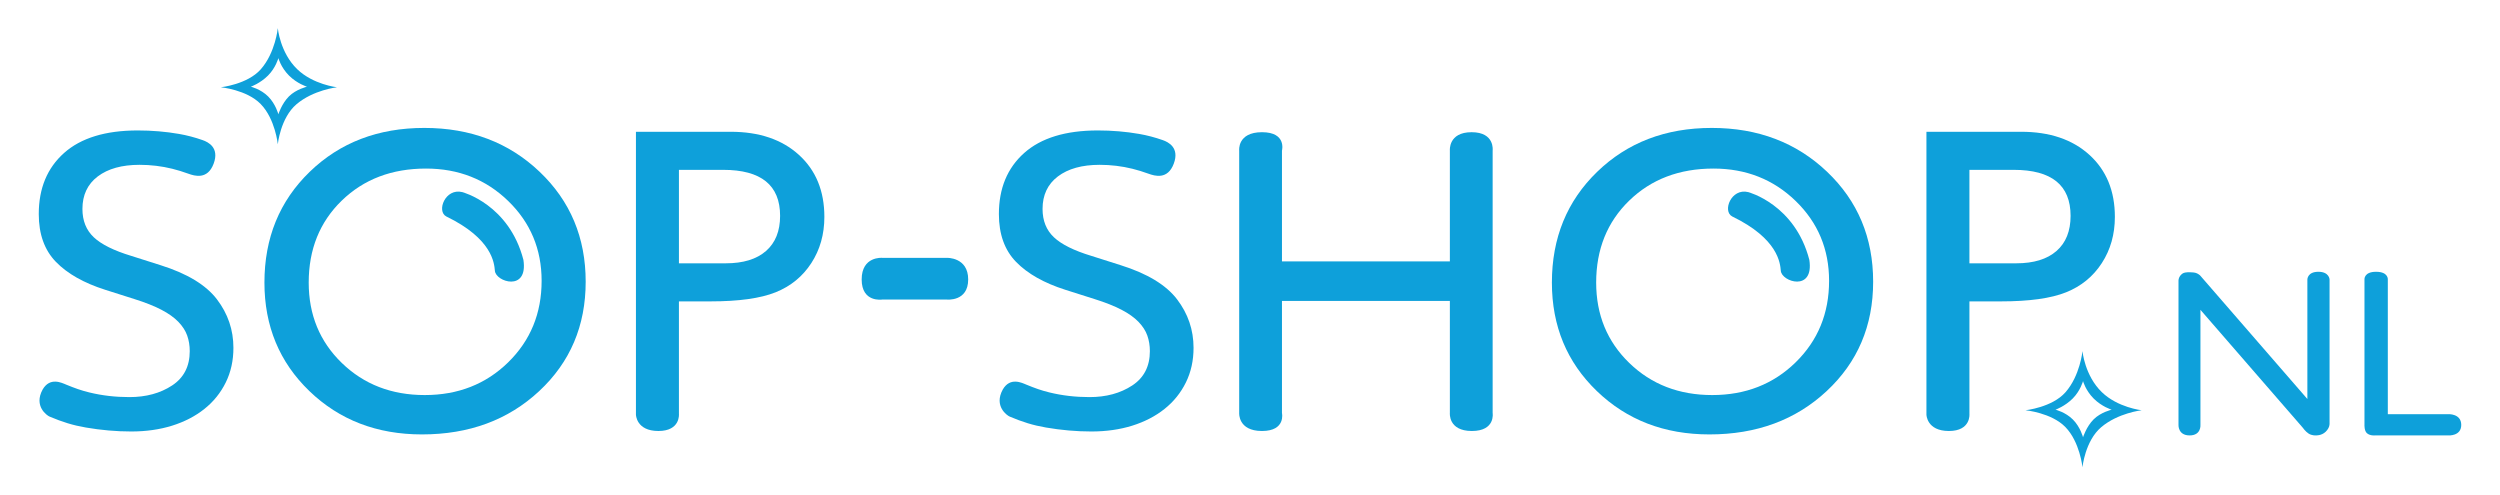 <?xml version="1.0" encoding="utf-8"?>
<!-- Generator: Adobe Illustrator 15.1.0, SVG Export Plug-In . SVG Version: 6.00 Build 0)  -->
<!DOCTYPE svg PUBLIC "-//W3C//DTD SVG 1.1//EN" "http://www.w3.org/Graphics/SVG/1.1/DTD/svg11.dtd">
<svg version="1.1" id="Layer_1" xmlns="http://www.w3.org/2000/svg" xmlns:xlink="http://www.w3.org/1999/xlink" x="0px" y="0px"
	 width="1514px" height="300px" viewBox="0 0 1514 300" enable-background="new 0 0 1514 300" xml:space="preserve">
<g>
	<path fill="#0EA0DA" d="M256.958,77.472c27.959,0,51.237,8.852,69.834,26.553c18.596,17.702,27.896,39.895,27.896,66.576
		c0,26.683-9.385,48.768-28.154,66.252c-18.771,17.487-42.435,26.23-70.997,26.23c-27.27,0-49.987-8.743-68.152-26.23
		c-18.165-17.484-27.246-39.395-27.246-65.734c0-27.025,9.146-49.392,27.441-67.094C205.872,86.324,228.999,77.472,256.958,77.472z
		 M257.994,102.082c-20.706,0-37.722,6.477-51.052,19.429c-13.328,12.953-19.993,29.489-19.993,49.607
		c0,19.516,6.685,35.75,20.059,48.702c13.372,12.953,30.109,19.43,50.21,19.43c20.187,0,37.03-6.605,50.533-19.816
		c13.501-13.212,20.254-29.663,20.254-49.352c0-19.168-6.753-35.295-20.254-48.376C294.248,108.623,277.663,102.082,257.994,102.082
		z"/>
	<path fill="#0EA0DA" d="M385.126,251.075V79.804h57.381c17.269,0,31.042,4.663,41.319,13.989
		c10.274,9.326,15.413,21.848,15.413,37.563c0,10.536-2.635,19.862-7.901,27.978c-5.269,8.117-12.479,14.01-21.631,17.679
		c-9.154,3.671-22.278,5.505-39.376,5.505h-19.17v68.11c0,0,1.078,10.383-12.431,10.383
		C385.221,261.01,385.126,251.075,385.126,251.075z M437.973,102.859h-26.812v56.602h28.366c10.533,0,18.652-2.48,24.352-7.447
		c5.699-4.964,8.549-12.065,8.549-21.307C472.428,112.142,460.941,102.859,437.973,102.859z"/>
	<path fill="#0EA0DA" d="M1166.648,251.075V79.804h57.382c17.268,0,31.042,4.663,41.317,13.989
		c10.276,9.326,15.416,21.848,15.416,37.563c0,10.536-2.636,19.862-7.903,27.978c-5.267,8.117-12.479,14.01-21.63,17.679
		c-9.155,3.671-22.278,5.505-39.376,5.505h-19.17v68.11c0,0,1.078,10.383-12.432,10.383
		C1166.742,261.01,1166.648,251.075,1166.648,251.075z M1219.495,102.859h-26.811v56.602h28.365c10.535,0,18.652-2.48,24.352-7.447
		c5.698-4.964,8.548-12.065,8.548-21.307C1253.949,112.142,1242.465,102.859,1219.495,102.859z"/>
	<path fill="#0EA0DA" d="M534.27,156.148h39.075c0,0,12.989-0.528,12.989,13.089c0,13.62-12.989,12.167-12.989,12.167H534.27
		c0,0-12.44,2.013-12.44-12.167C521.829,155.06,534.27,156.148,534.27,156.148z"/>
	<path fill="#0EA0DA" d="M891.2,80.062c14.235,0,12.746,11.135,12.746,11.135v158.928c0,0,1.824,10.885-12.578,10.885
		s-13.327-10.885-13.327-10.885v-67.867h-101.68v67.867c0,0,2.468,10.885-12.103,10.885c-14.569,0-13.803-10.885-13.803-10.885
		V91.198c0,0-1.27-11.135,13.803-11.135s12.103,11.135,12.103,11.135v67.099h101.68V91.198
		C878.041,91.198,876.966,80.062,891.2,80.062z"/>
	<path fill="#0EA0DA" d="M1036.65,77.472c27.957,0,51.235,8.852,69.832,26.553c18.597,17.702,27.896,39.895,27.896,66.576
		c0,26.683-9.386,48.768-28.155,66.252c-18.768,17.487-42.433,26.23-70.997,26.23c-27.269,0-49.986-8.743-68.149-26.23
		c-18.168-17.484-27.248-39.395-27.248-65.734c0-27.025,9.146-49.392,27.441-67.094C985.564,86.324,1008.69,77.472,1036.65,77.472z
		 M1037.687,102.082c-20.706,0-37.723,6.477-51.052,19.429c-13.33,12.953-19.994,29.489-19.994,49.607
		c0,19.516,6.686,35.75,20.06,48.702c13.371,12.953,30.107,19.43,50.209,19.43c20.186,0,37.032-6.605,50.534-19.816
		c13.502-13.212,20.253-29.663,20.253-49.352c0-19.168-6.751-35.295-20.253-48.376
		C1073.941,108.623,1057.354,102.082,1037.687,102.082z"/>
	<path fill="#0EA0DA" d="M1403.992,164.59c6.656,0,6.787,4.647,6.787,4.647v87.209c0,0,0.288,2.429-2.308,4.982
		s-6.154,2.261-6.154,2.261s-2.261,0.126-4.187-1.089c-1.927-1.214-3.635-3.66-3.635-3.66l-61.906-71.313v69.699
		c0,0,0.565,6.363-6.553,6.363c-7.117,0-6.737-6.363-6.737-6.363v-87.419c0,0-0.089-2.47,2.465-4.271
		c1.779-1.109,5.191-0.709,5.191-0.709s2.292-0.042,3.601,0.646c1.633,0.858,2.01,1.445,2.01,1.445l64.781,74.618v-72.399
		C1397.348,169.237,1397.338,164.59,1403.992,164.59z"/>
	<path fill="#0EA0DA" d="M1438.938,164.59c7.539,0,7.12,4.647,7.12,4.647v81.586h36.757c0,0,7.712-0.363,7.712,6.503
		s-7.712,6.363-7.712,6.363h-44.659c0,0-2.873,0.309-4.744-1.34c-1.664-1.463-1.491-5.023-1.491-5.023v-88.089
		C1431.92,169.237,1431.517,164.59,1438.938,164.59z"/>
	<g>
		<path fill="#0EA0DA" d="M83.401,78.998c8.625,0,16.972,0.704,25.039,2.11c4.807,0.839,9.582,2.095,14.325,3.767
			c3.211,1.133,10.281,4.475,6.607,14.275c-3.674,9.8-11.455,7.438-15.249,6.063c-3.435-1.243-6.688-2.245-9.763-3.004
			c-6.472-1.591-13.082-2.392-19.835-2.392c-10.691,0-19.132,2.349-25.322,7.034c-6.189,4.692-9.283,11.254-9.283,19.695
			c0,7.13,2.294,12.849,6.892,17.163c4.594,4.316,12.144,8.064,22.649,11.251l17.725,5.629
			c16.129,5.063,27.523,11.956,34.185,20.677c6.655,8.725,9.987,18.526,9.987,29.401c0,7.693-1.548,14.68-4.642,20.963
			c-3.096,6.285-7.412,11.631-12.942,16.035c-5.534,4.409-12.054,7.784-19.555,10.129c-7.503,2.342-15.755,3.518-24.758,3.518
			s-18.147-0.801-27.431-2.393c-7.879-1.35-14.276-3.347-22.087-6.662c-1.392-0.591-9.694-6.206-4.113-16.367
			c4.467-7.703,11.587-4.04,14.283-2.941c5.24,2.138,8.948,3.493,14.025,4.729c7.689,1.879,15.757,2.813,24.197,2.813
			c10.128,0,18.754-2.343,25.883-7.034c7.127-4.684,10.692-11.626,10.692-20.818c0-3.376-0.519-6.516-1.548-9.426
			c-1.032-2.904-2.813-5.67-5.345-8.3c-2.533-2.625-5.957-5.063-10.27-7.313c-4.317-2.251-9.755-4.407-16.319-6.472l-17.724-5.628
			c-12.942-4.124-22.886-9.75-29.824-16.88c-6.941-7.125-10.409-16.783-10.409-28.978c0-15.566,5.107-27.898,15.334-36.998
			C49.028,83.548,63.891,78.998,83.401,78.998z"/>
	</g>
	<g>
		<path fill="#0EA0DA" d="M664.854,78.998c8.625,0,16.973,0.704,25.04,2.11c4.807,0.839,9.582,2.095,14.325,3.767
			c3.21,1.133,10.28,4.475,6.606,14.275c-3.674,9.8-11.454,7.438-15.249,6.063c-3.434-1.243-6.688-2.245-9.763-3.004
			c-6.471-1.591-13.082-2.392-19.834-2.392c-10.692,0-19.133,2.349-25.322,7.034c-6.189,4.692-9.284,11.254-9.284,19.695
			c0,7.13,2.295,12.849,6.893,17.163c4.594,4.316,12.143,8.064,22.648,11.251l17.725,5.629c16.13,5.063,27.523,11.956,34.185,20.677
			c6.655,8.725,9.988,18.526,9.988,29.401c0,7.693-1.548,14.68-4.643,20.963c-3.095,6.285-7.411,11.631-12.941,16.035
			c-5.535,4.409-12.055,7.784-19.555,10.129c-7.504,2.342-15.756,3.518-24.759,3.518c-9.002,0-18.146-0.801-27.431-2.393
			c-7.879-1.35-14.275-3.347-22.086-6.662c-1.393-0.591-9.695-6.206-4.114-16.367c4.467-7.703,11.587-4.04,14.284-2.941
			c5.239,2.138,8.947,3.493,14.025,4.729c7.688,1.879,15.756,2.813,24.196,2.813c10.128,0,18.754-2.343,25.884-7.034
			c7.126-4.684,10.691-11.626,10.691-20.818c0-3.376-0.519-6.516-1.548-9.426c-1.032-2.904-2.812-5.67-5.345-8.3
			c-2.533-2.625-5.957-5.063-10.27-7.313c-4.317-2.251-9.755-4.407-16.318-6.472l-17.725-5.628
			c-12.942-4.124-22.886-9.75-29.824-16.88c-6.94-7.125-10.409-16.783-10.409-28.978c0-15.566,5.108-27.898,15.334-36.998
			C630.481,83.548,645.345,78.998,664.854,78.998z"/>
	</g>
	<path fill="#0EA0DA" d="M1272.444,258.75c-9.733,8.295-11.304,24.221-11.304,24.221s-1.531-15.331-10.383-24.388
		c-8.429-8.625-24.116-10.132-24.116-10.132s16.135-1.729,24.199-10.886c8.884-10.079,10.3-24.932,10.3-24.932
		s1.345,14.8,11.723,24.848c9.658,9.353,24.115,10.97,24.115,10.97S1282.634,250.07,1272.444,258.75z M1278.809,248.116
		c0,0-5.927-1.803-10.865-6.738c-4.938-4.938-6.457-10.571-6.457-10.571s-1.597,5.874-6.291,10.571
		c-4.694,4.691-10.381,6.738-10.381,6.738s5.984,1.407,10.52,5.939c4.532,4.532,6.152,10.744,6.152,10.744s2.017-6.442,6.39-10.812
		C1272.246,249.615,1278.809,248.116,1278.809,248.116z"/>
	<path fill="#0EA0DA" d="M179.54,63.147c-9.733,8.295-11.304,24.22-11.304,24.22s-1.531-15.332-10.383-24.388
		c-8.43-8.625-24.116-10.132-24.116-10.132s16.134-1.731,24.199-10.886c8.883-10.081,10.3-24.932,10.3-24.932
		s1.344,14.799,11.723,24.849c9.657,9.351,24.115,10.969,24.115,10.969S189.729,54.466,179.54,63.147z M185.903,52.511
		c0,0-5.926-1.802-10.863-6.738c-4.938-4.938-6.458-10.571-6.458-10.571s-1.597,5.876-6.291,10.571
		c-4.694,4.693-10.382,6.738-10.382,6.738s5.985,1.408,10.521,5.941c4.531,4.532,6.152,10.743,6.152,10.743
		s2.018-6.441,6.389-10.812C179.342,54.012,185.903,52.511,185.903,52.511z"/>
	<path fill="#0EA0DA" d="M279.969,116.339c0,0,28.302,7.369,37.011,41.029c2.969,19.594-16.905,13.342-17.286,6.531
		c-0.4-4.467-1.508-19.3-29.438-32.823C264.228,127.95,269.587,113.772,279.969,116.339z"/>
	<path fill="#0EA0DA" d="M1058.723,116.339c0,0,28.302,7.369,37.011,41.029c2.967,19.594-16.907,13.342-17.286,6.531
		c-0.4-4.467-1.508-19.3-29.438-32.823C1042.98,127.95,1048.339,113.772,1058.723,116.339z"/>
</g>
</svg>
